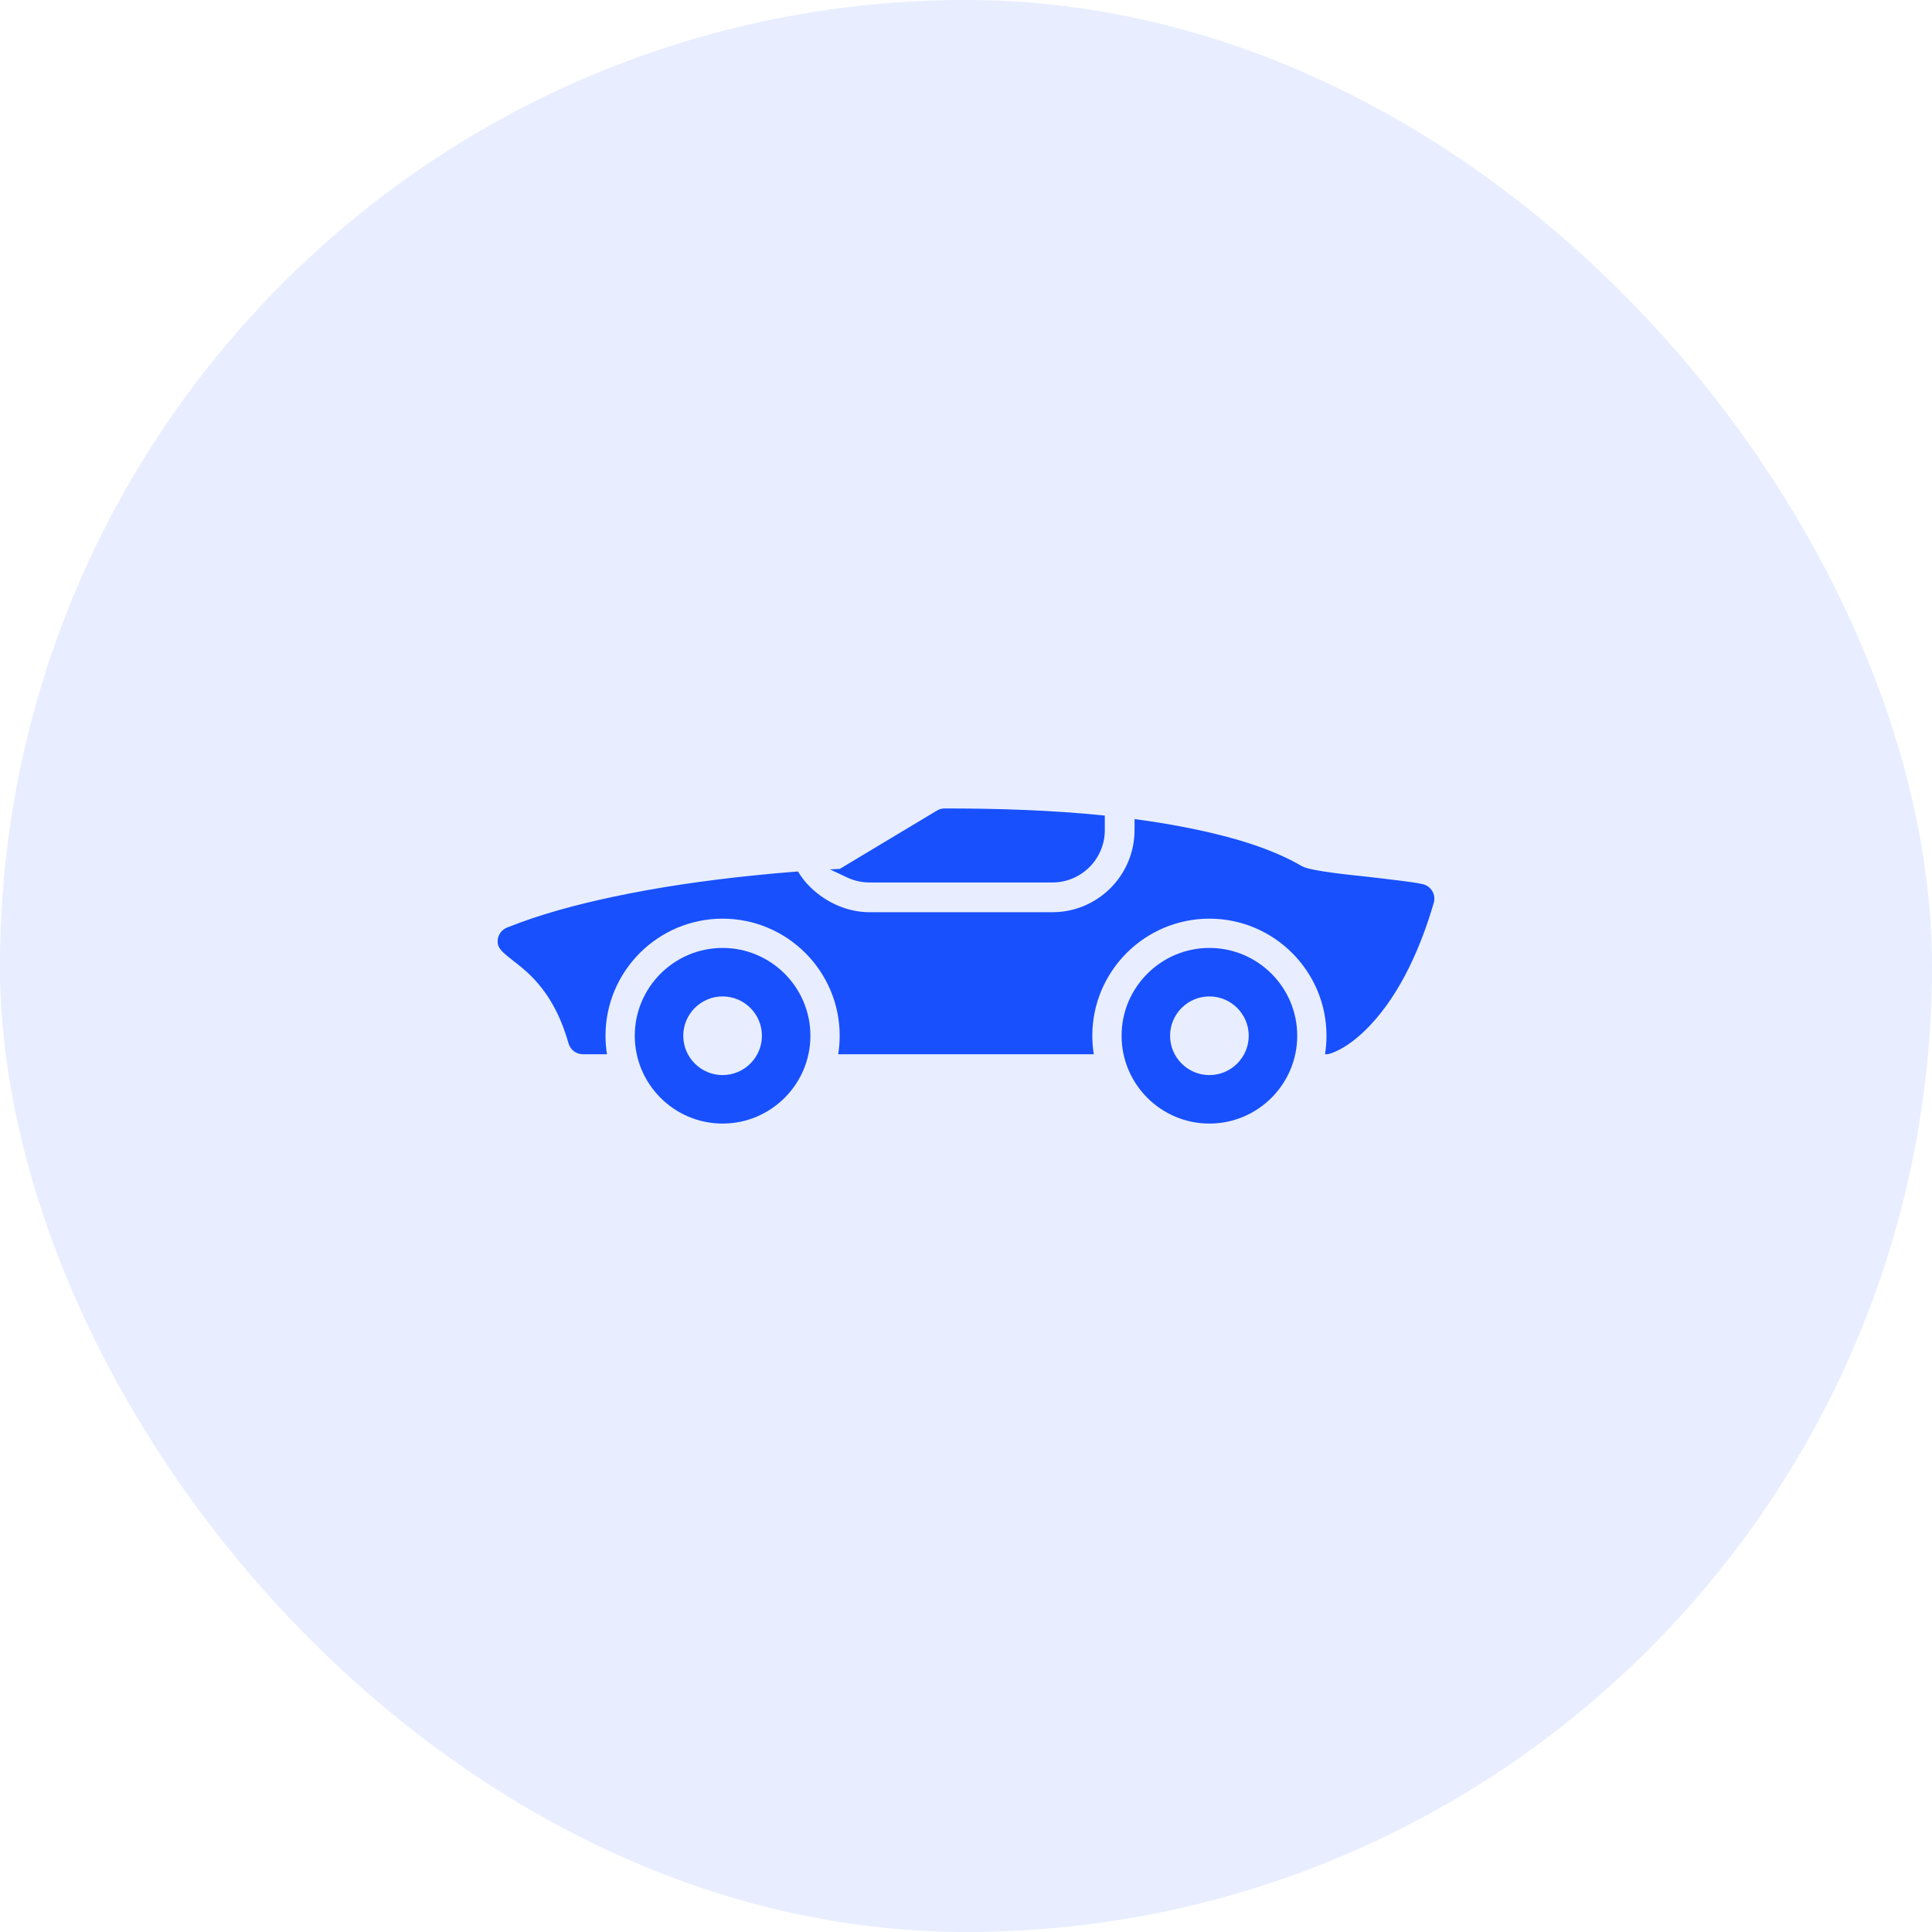 <?xml version="1.0" encoding="UTF-8"?>
<svg xmlns="http://www.w3.org/2000/svg" width="198" height="198" viewBox="0 0 198 198" fill="none">
  <rect width="198" height="198" rx="99" fill="#1850FE" fill-opacity="0.1"></rect>
  <g clip-path="url(#clip0_282_5631)">
    <path fill-rule="evenodd" clip-rule="evenodd" d="M74.054 115.148C79.016 115.148 83.054 111.111 83.054 106.148C83.054 101.186 79.016 97.149 74.054 97.149C69.093 97.149 65.055 101.186 65.055 106.148C65.055 111.11 69.092 115.148 74.054 115.148ZM74.055 110.179C76.276 110.179 78.085 108.369 78.085 106.148C78.085 103.927 76.275 102.118 74.055 102.118C71.834 102.118 70.024 103.927 70.024 106.148C70.024 108.369 71.834 110.179 74.055 110.179Z" fill="#1850FE"></path>
    <path fill-rule="evenodd" clip-rule="evenodd" d="M123.945 115.148C128.908 115.148 132.946 111.11 132.946 106.148C132.946 101.186 128.907 97.149 123.945 97.149C118.983 97.149 114.945 101.186 114.945 106.148C114.945 111.11 118.983 115.148 123.945 115.148ZM123.945 110.179C126.167 110.179 127.976 108.369 127.976 106.148C127.976 103.927 126.166 102.118 123.945 102.118C121.724 102.118 119.915 103.927 119.915 106.148C119.915 108.369 121.724 110.179 123.945 110.179Z" fill="#1850FE"></path>
    <path fill-rule="evenodd" clip-rule="evenodd" d="M135.949 108.043C136.356 108.043 137.145 107.65 137.489 107.456C138.558 106.852 139.543 105.999 140.385 105.113C143.591 101.739 145.653 96.933 146.939 92.528C147.185 91.685 146.667 90.806 145.811 90.613C145.056 90.444 144.229 90.347 143.461 90.249C142.325 90.103 141.186 89.975 140.049 89.845C138.891 89.712 134.294 89.284 133.427 88.771C130.293 86.919 126.218 85.784 122.692 85.035C120.595 84.59 118.449 84.231 116.277 83.942L116.273 85.073C116.274 89.712 112.498 93.487 107.86 93.487H89.103C86.674 93.487 84.313 92.332 82.691 90.548C82.423 90.254 82.08 89.812 81.78 89.31C80.222 89.429 78.665 89.572 77.116 89.732C72.312 90.228 67.487 90.918 62.762 91.924C59.122 92.698 55.416 93.679 51.958 95.063C51.41 95.283 51.039 95.797 51.003 96.385C50.99 96.598 51.015 96.799 51.103 96.995C51.286 97.4 51.741 97.777 52.08 98.051C52.741 98.584 53.405 99.071 54.033 99.649C56.21 101.649 57.462 104.116 58.268 106.937C58.455 107.591 59.053 108.043 59.733 108.043H62.205C62.107 107.425 62.055 106.793 62.055 106.148C62.055 99.531 67.437 94.149 74.054 94.149C80.672 94.149 86.054 99.53 86.054 106.148C86.054 106.793 86.002 107.426 85.904 108.043L112.095 108.042C111.997 107.425 111.945 106.792 111.945 106.148C111.945 99.53 117.328 94.149 123.945 94.149C130.562 94.149 135.945 99.531 135.945 106.148C135.945 106.793 135.894 107.425 135.795 108.043L135.949 108.043ZM113.226 83.583C107.743 83.018 102.156 82.852 96.811 82.852C96.535 82.852 96.264 82.926 96.027 83.069L86.062 89.049L85.87 89.057C85.598 89.07 85.326 89.083 85.053 89.098L86.859 89.945C87.563 90.271 88.328 90.439 89.103 90.439H107.859C110.818 90.439 113.226 88.032 113.226 85.072L113.226 83.583Z" fill="#1850FE"></path>
  </g>
  <defs>
    <clipPath id="clip0_282_5631">
      <rect width="96" height="96" fill="white" transform="translate(51 51)"></rect>
    </clipPath>
  </defs>
</svg>
